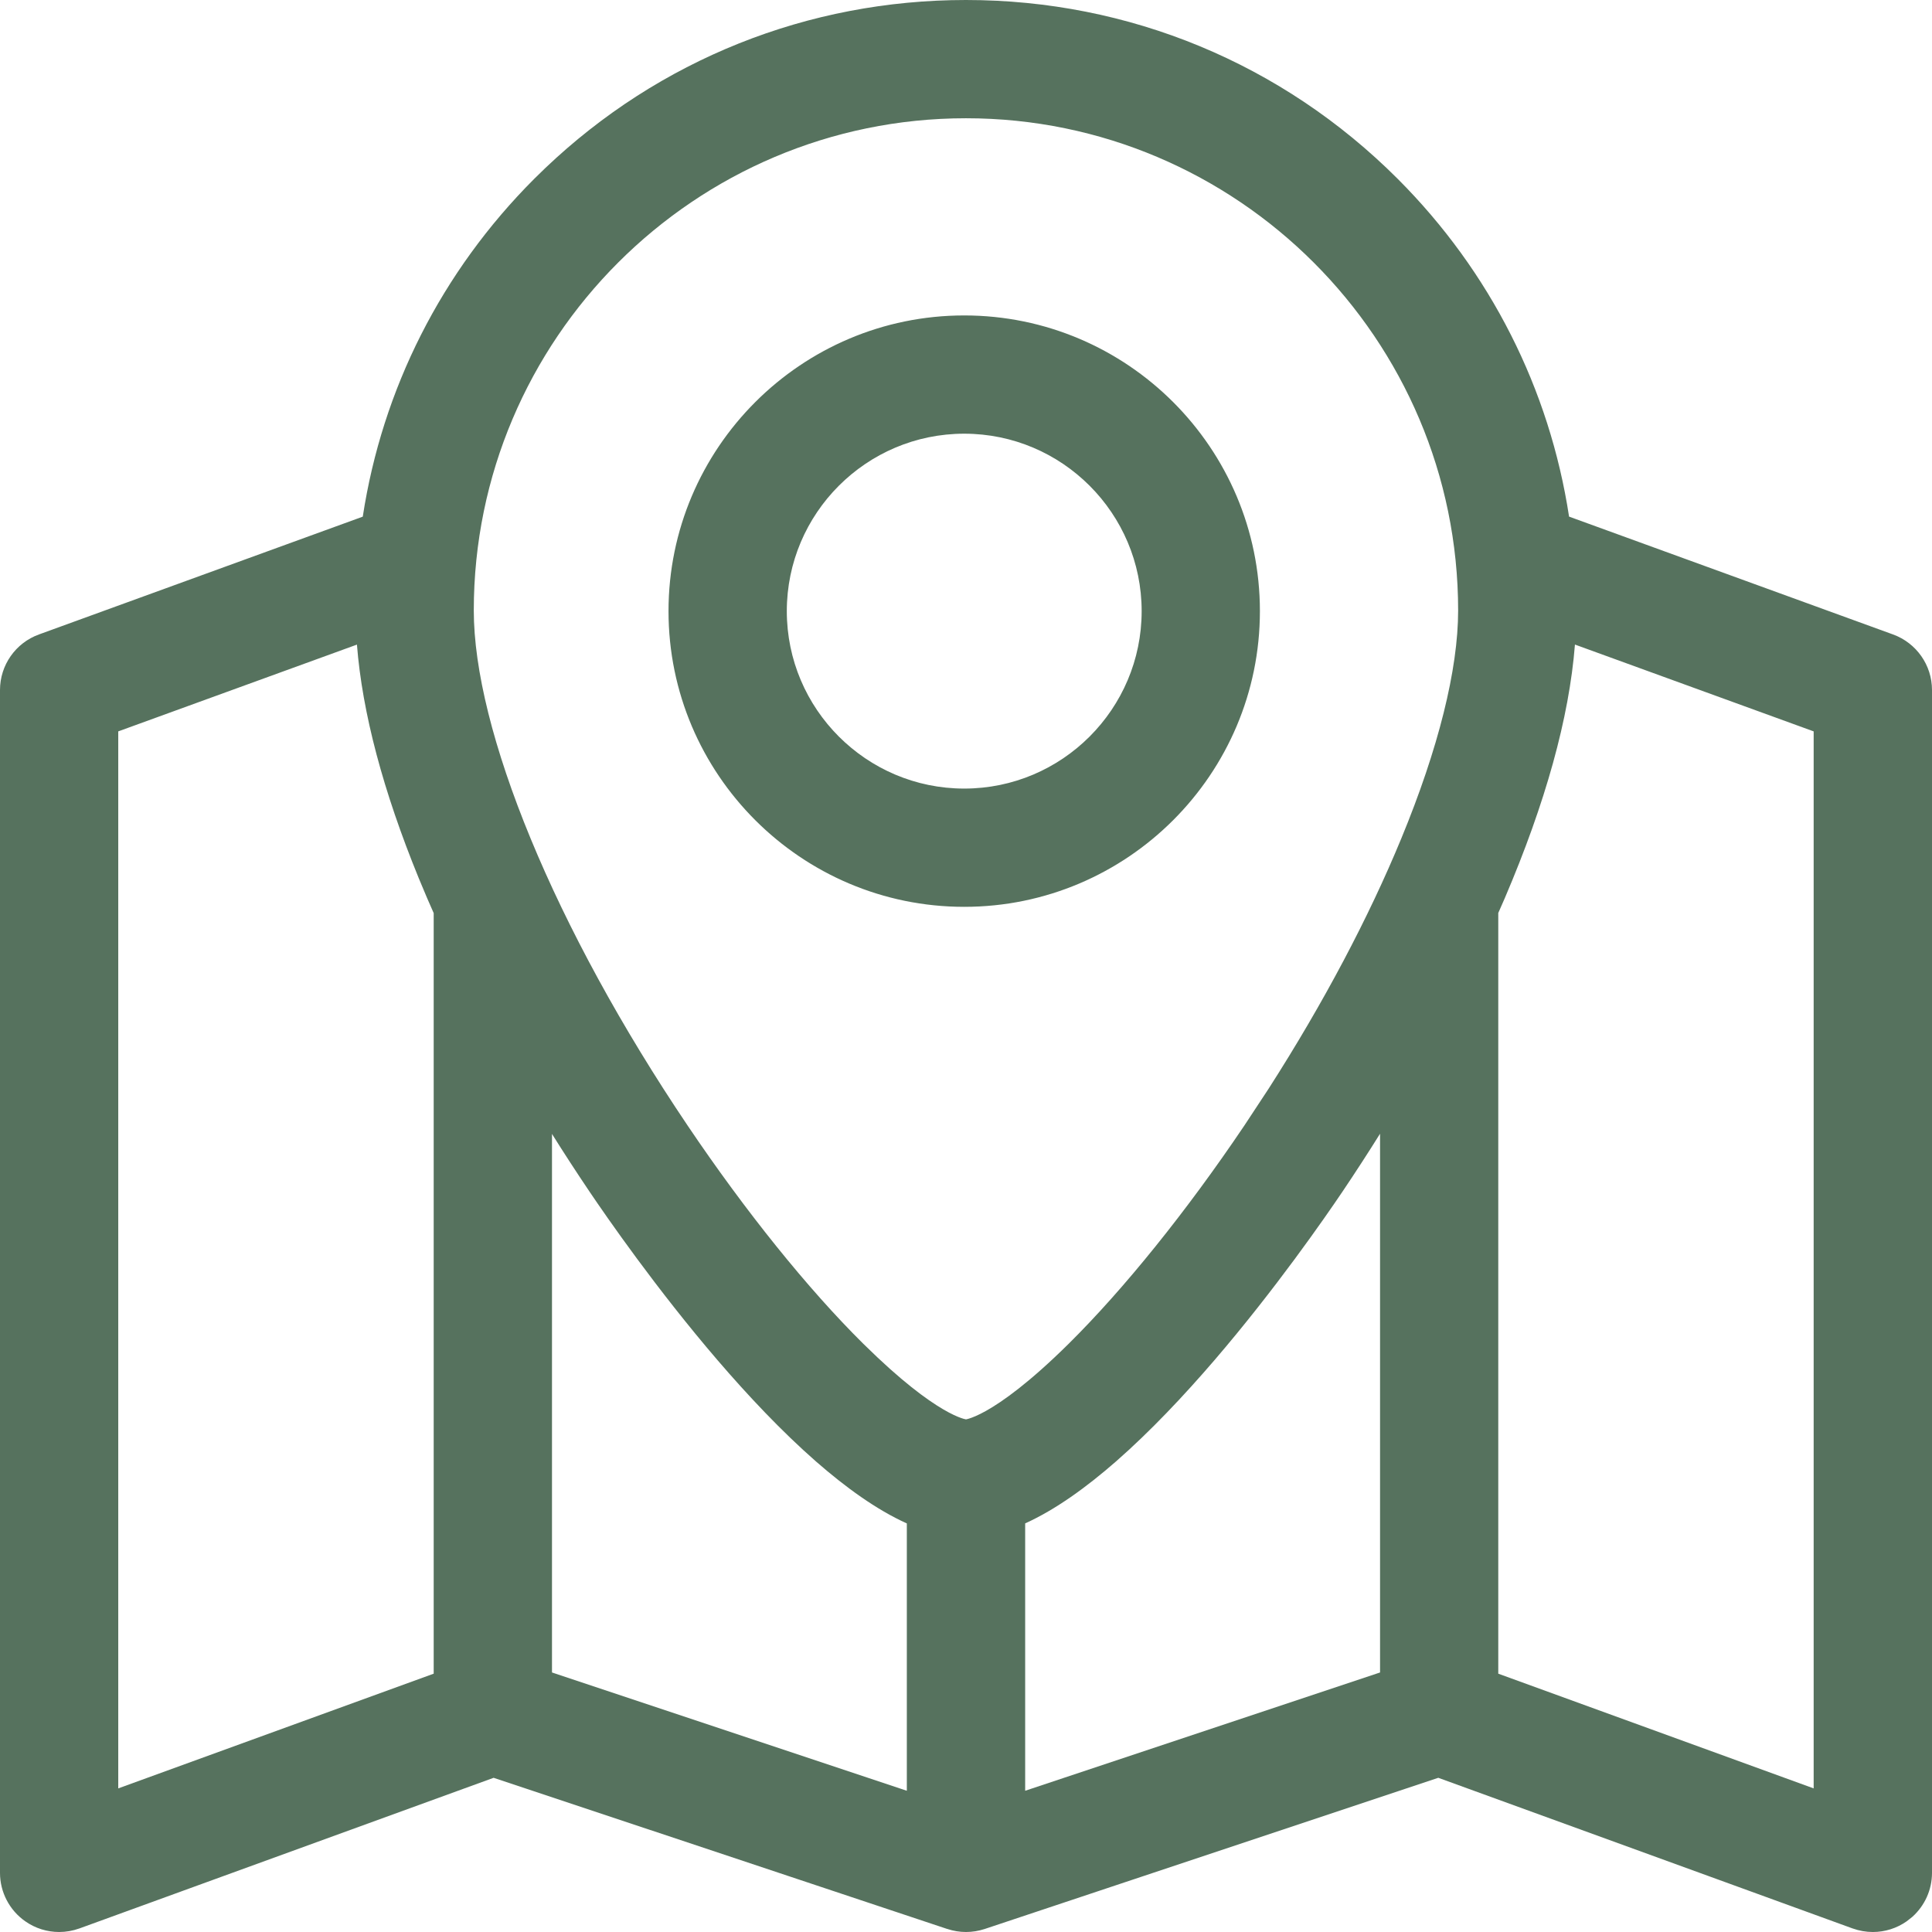 <svg width="48" height="48" viewBox="0 0 48 48" fill="none" xmlns="http://www.w3.org/2000/svg">
<path d="M23.999 0C28.05 0 31.86 1.578 34.724 4.442C37.029 6.748 38.499 9.669 38.983 12.835L47.032 15.763C47.612 15.974 48 16.525 48 17.143V46.531C48 46.95 47.821 47.345 47.513 47.622L47.373 47.733C47.123 47.909 46.829 48 46.531 48C46.36 48 46.192 47.97 46.032 47.913L46.028 47.912L35.734 44.169L24.462 47.926C24.314 47.974 24.158 48 24 48C23.842 48 23.69 47.974 23.547 47.928V47.926C23.543 47.925 23.539 47.924 23.535 47.923V47.925L12.264 44.169L1.972 47.912L1.968 47.913C1.809 47.97 1.64 48 1.47 48C1.173 48 0.877 47.91 0.626 47.733C0.235 47.459 2.67677e-05 47.01 0 46.531V17.143C0 16.526 0.386 15.974 0.967 15.763L9.013 12.836C9.498 9.669 10.969 6.748 13.274 4.442L13.545 4.178C16.376 1.481 20.075 4.92704e-05 23.999 0ZM13.714 41.552L22.53 44.491V37.849C21.777 37.51 21.009 36.953 20.271 36.308C19.423 35.565 18.586 34.677 17.827 33.793C16.31 32.026 15.078 30.245 14.648 29.608C14.328 29.133 14.015 28.653 13.714 28.172V41.552ZM34.287 28.167C33.985 28.65 33.673 29.131 33.352 29.608C32.922 30.245 31.69 32.026 30.173 33.793C29.414 34.676 28.577 35.564 27.729 36.307C26.991 36.952 26.223 37.508 25.47 37.848V44.491L34.287 41.552V28.167ZM2.938 18.171V44.432L10.775 41.582V22.686C10.719 22.559 10.663 22.433 10.609 22.307L10.402 21.814C9.52 19.657 9.001 17.71 8.868 16.015L2.938 18.171ZM39.129 16.014C38.986 17.838 38.395 19.952 37.389 22.307C37.335 22.432 37.279 22.558 37.224 22.683V41.582L45.06 44.432V18.171L39.129 16.014ZM23.999 2.938C17.256 2.939 11.771 8.425 11.771 15.167C11.771 16.636 12.261 18.602 13.184 20.836C14.102 23.061 15.436 25.519 17.085 27.966C18.522 30.098 20.072 32.023 21.447 33.384L21.802 33.726C23.494 35.319 24.105 35.266 23.999 35.266C23.886 35.266 24.589 35.326 26.552 33.384C27.926 32.023 29.478 30.098 30.914 27.966L31.518 27.049C32.89 24.909 34.01 22.783 34.813 20.836C35.736 18.602 36.227 16.636 36.227 15.167C36.226 8.425 30.74 2.938 23.999 2.938ZM23.956 7.837C28.007 7.837 31.302 11.132 31.302 15.184C31.302 19.235 28.007 22.53 23.956 22.53C19.904 22.53 16.61 19.235 16.609 15.184C16.61 11.132 19.904 7.837 23.956 7.837ZM23.956 10.775C21.526 10.775 19.548 12.754 19.548 15.184C19.548 17.614 21.526 19.592 23.956 19.592C26.387 19.592 28.364 17.614 28.364 15.184C28.364 12.754 26.387 10.775 23.956 10.775Z" fill="#56725E"/>
</svg>
